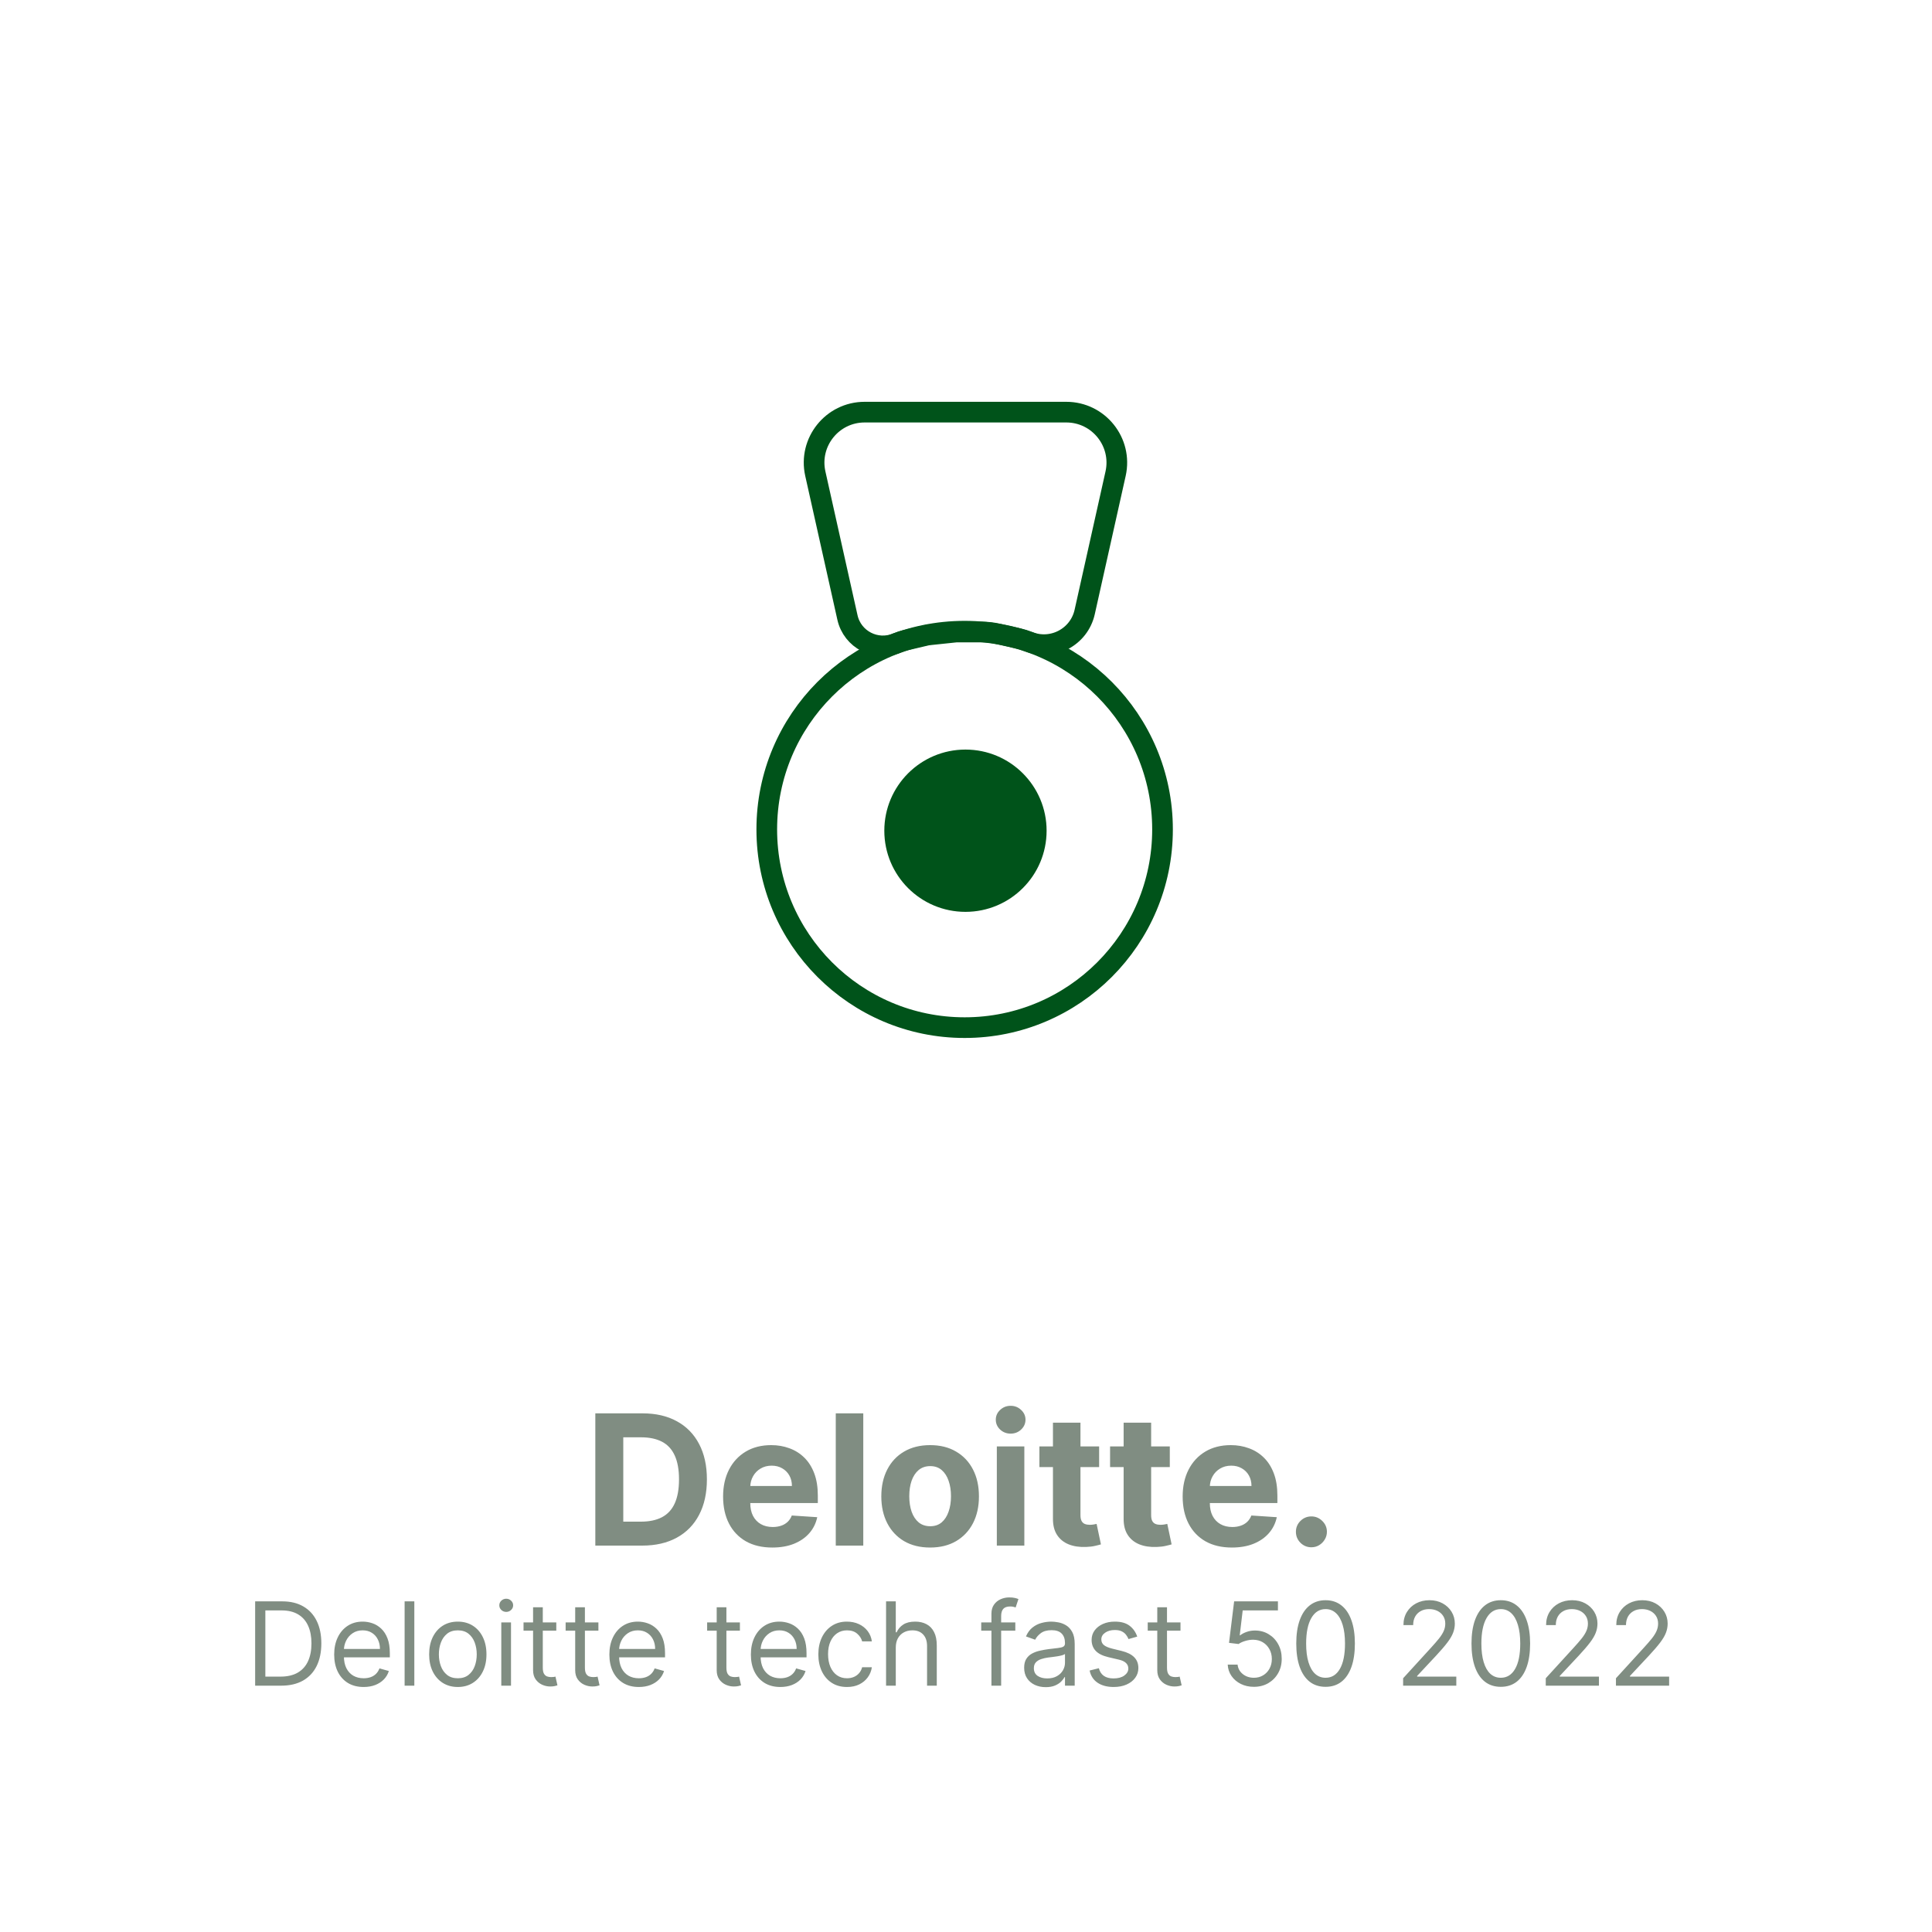 <?xml version="1.0" encoding="UTF-8"?> <svg xmlns="http://www.w3.org/2000/svg" width="400" height="400" viewBox="0 0 400 400" fill="none"><path d="M132.961 320H123.255V292.62H133.041C135.795 292.62 138.166 293.168 140.153 294.265C142.141 295.352 143.669 296.916 144.739 298.957C145.817 300.998 146.356 303.44 146.356 306.283C146.356 309.135 145.817 311.586 144.739 313.636C143.669 315.686 142.132 317.259 140.126 318.356C138.13 319.452 135.741 320 132.961 320ZM129.043 315.04H132.72C134.431 315.04 135.871 314.737 137.038 314.131C138.215 313.516 139.097 312.567 139.685 311.283C140.282 309.991 140.581 308.324 140.581 306.283C140.581 304.26 140.282 302.607 139.685 301.324C139.097 300.04 138.219 299.095 137.051 298.489C135.884 297.883 134.445 297.58 132.733 297.58H129.043V315.04ZM159.896 320.401C157.783 320.401 155.965 319.973 154.441 319.118C152.926 318.253 151.758 317.032 150.939 315.455C150.119 313.868 149.709 311.992 149.709 309.826C149.709 307.714 150.119 305.86 150.939 304.265C151.758 302.669 152.913 301.426 154.401 300.535C155.898 299.643 157.654 299.198 159.668 299.198C161.023 299.198 162.284 299.416 163.452 299.853C164.628 300.281 165.653 300.927 166.527 301.791C167.409 302.656 168.095 303.743 168.586 305.053C169.076 306.355 169.321 307.879 169.321 309.626V311.19H151.981V307.66H163.96C163.96 306.84 163.782 306.114 163.425 305.481C163.069 304.848 162.574 304.354 161.941 303.997C161.317 303.632 160.591 303.449 159.762 303.449C158.898 303.449 158.131 303.65 157.463 304.051C156.803 304.443 156.286 304.973 155.912 305.642C155.537 306.301 155.346 307.037 155.337 307.848V311.203C155.337 312.219 155.524 313.097 155.898 313.837C156.282 314.577 156.821 315.147 157.516 315.548C158.211 315.949 159.036 316.15 159.989 316.15C160.622 316.15 161.201 316.061 161.727 315.882C162.253 315.704 162.703 315.437 163.078 315.08C163.452 314.724 163.737 314.287 163.933 313.77L169.201 314.118C168.933 315.383 168.385 316.488 167.556 317.433C166.736 318.369 165.676 319.1 164.374 319.626C163.082 320.143 161.589 320.401 159.896 320.401ZM178.733 292.62V320H173.037V292.62H178.733ZM192.573 320.401C190.496 320.401 188.7 319.96 187.185 319.078C185.679 318.186 184.516 316.947 183.696 315.361C182.876 313.766 182.466 311.916 182.466 309.813C182.466 307.692 182.876 305.838 183.696 304.251C184.516 302.656 185.679 301.417 187.185 300.535C188.7 299.643 190.496 299.198 192.573 299.198C194.65 299.198 196.441 299.643 197.947 300.535C199.462 301.417 200.63 302.656 201.45 304.251C202.27 305.838 202.68 307.692 202.68 309.813C202.68 311.916 202.27 313.766 201.45 315.361C200.63 316.947 199.462 318.186 197.947 319.078C196.441 319.96 194.65 320.401 192.573 320.401ZM192.6 315.989C193.544 315.989 194.333 315.722 194.966 315.187C195.599 314.643 196.076 313.904 196.396 312.968C196.726 312.032 196.891 310.967 196.891 309.773C196.891 308.578 196.726 307.513 196.396 306.578C196.076 305.642 195.599 304.902 194.966 304.358C194.333 303.815 193.544 303.543 192.6 303.543C191.646 303.543 190.844 303.815 190.193 304.358C189.551 304.902 189.066 305.642 188.736 306.578C188.415 307.513 188.255 308.578 188.255 309.773C188.255 310.967 188.415 312.032 188.736 312.968C189.066 313.904 189.551 314.643 190.193 315.187C190.844 315.722 191.646 315.989 192.6 315.989ZM206.383 320V299.465H212.078V320H206.383ZM209.244 296.818C208.397 296.818 207.671 296.537 207.065 295.976C206.468 295.406 206.169 294.724 206.169 293.93C206.169 293.146 206.468 292.473 207.065 291.912C207.671 291.341 208.397 291.056 209.244 291.056C210.091 291.056 210.813 291.341 211.41 291.912C212.016 292.473 212.319 293.146 212.319 293.93C212.319 294.724 212.016 295.406 211.41 295.976C210.813 296.537 210.091 296.818 209.244 296.818ZM227.563 299.465V303.743H215.197V299.465H227.563ZM218.004 294.545H223.699V313.69C223.699 314.216 223.779 314.626 223.94 314.92C224.1 315.205 224.323 315.406 224.608 315.521C224.902 315.637 225.241 315.695 225.624 315.695C225.892 315.695 226.159 315.673 226.426 315.628C226.694 315.575 226.899 315.535 227.041 315.508L227.937 319.746C227.652 319.835 227.251 319.938 226.734 320.053C226.217 320.178 225.589 320.254 224.849 320.281C223.476 320.334 222.273 320.152 221.239 319.733C220.214 319.314 219.417 318.663 218.846 317.781C218.276 316.898 217.995 315.784 218.004 314.439V294.545ZM242.195 299.465V303.743H229.829V299.465H242.195ZM232.636 294.545H238.332V313.69C238.332 314.216 238.412 314.626 238.572 314.92C238.733 315.205 238.955 315.406 239.241 315.521C239.535 315.637 239.873 315.695 240.257 315.695C240.524 315.695 240.791 315.673 241.059 315.628C241.326 315.575 241.531 315.535 241.674 315.508L242.57 319.746C242.284 319.835 241.883 319.938 241.366 320.053C240.849 320.178 240.221 320.254 239.481 320.281C238.109 320.334 236.906 320.152 235.872 319.733C234.847 319.314 234.049 318.663 233.479 317.781C232.908 316.898 232.627 315.784 232.636 314.439V294.545ZM255.043 320.401C252.93 320.401 251.112 319.973 249.588 319.118C248.073 318.253 246.906 317.032 246.086 315.455C245.266 313.868 244.856 311.992 244.856 309.826C244.856 307.714 245.266 305.86 246.086 304.265C246.906 302.669 248.06 301.426 249.548 300.535C251.045 299.643 252.801 299.198 254.816 299.198C256.17 299.198 257.431 299.416 258.599 299.853C259.775 300.281 260.8 300.927 261.674 301.791C262.556 302.656 263.242 303.743 263.733 305.053C264.223 306.355 264.468 307.879 264.468 309.626V311.19H247.128V307.66H259.107C259.107 306.84 258.929 306.114 258.572 305.481C258.216 304.848 257.721 304.354 257.088 303.997C256.464 303.632 255.738 303.449 254.909 303.449C254.045 303.449 253.278 303.65 252.61 304.051C251.95 304.443 251.433 304.973 251.059 305.642C250.685 306.301 250.493 307.037 250.484 307.848V311.203C250.484 312.219 250.671 313.097 251.045 313.837C251.429 314.577 251.968 315.147 252.663 315.548C253.358 315.949 254.183 316.15 255.136 316.15C255.769 316.15 256.348 316.061 256.874 315.882C257.4 315.704 257.85 315.437 258.225 315.08C258.599 314.724 258.884 314.287 259.08 313.77L264.348 314.118C264.08 315.383 263.532 316.488 262.703 317.433C261.883 318.369 260.823 319.1 259.521 319.626C258.229 320.143 256.736 320.401 255.043 320.401ZM271.513 320.348C270.631 320.348 269.873 320.036 269.241 319.412C268.617 318.779 268.305 318.021 268.305 317.139C268.305 316.266 268.617 315.517 269.241 314.893C269.873 314.269 270.631 313.957 271.513 313.957C272.369 313.957 273.118 314.269 273.759 314.893C274.401 315.517 274.722 316.266 274.722 317.139C274.722 317.727 274.57 318.266 274.267 318.757C273.973 319.238 273.586 319.626 273.104 319.92C272.623 320.205 272.093 320.348 271.513 320.348ZM58.211 349H52.825V331.545H58.45C60.143 331.545 61.592 331.895 62.796 332.594C64.001 333.287 64.924 334.284 65.566 335.585C66.208 336.881 66.529 338.432 66.529 340.239C66.529 342.057 66.205 343.622 65.558 344.935C64.91 346.241 63.967 347.247 62.728 347.952C61.489 348.651 59.984 349 58.211 349ZM54.938 347.125H58.075C59.518 347.125 60.714 346.847 61.663 346.29C62.611 345.733 63.319 344.94 63.785 343.912C64.251 342.884 64.484 341.659 64.484 340.239C64.484 338.83 64.254 337.616 63.793 336.599C63.333 335.577 62.646 334.793 61.731 334.247C60.816 333.696 59.677 333.42 58.313 333.42H54.938V347.125ZM75.29 349.273C74.029 349.273 72.941 348.994 72.026 348.438C71.117 347.875 70.415 347.091 69.921 346.085C69.433 345.074 69.188 343.898 69.188 342.557C69.188 341.216 69.433 340.034 69.921 339.011C70.415 337.983 71.103 337.182 71.984 336.608C72.87 336.028 73.904 335.739 75.086 335.739C75.768 335.739 76.441 335.852 77.106 336.08C77.771 336.307 78.376 336.676 78.921 337.188C79.467 337.693 79.901 338.364 80.225 339.199C80.549 340.034 80.711 341.062 80.711 342.284V343.136H70.62V341.398H78.665C78.665 340.659 78.518 340 78.222 339.42C77.933 338.841 77.518 338.384 76.978 338.048C76.444 337.713 75.813 337.545 75.086 337.545C74.285 337.545 73.592 337.744 73.006 338.142C72.427 338.534 71.981 339.045 71.668 339.676C71.356 340.307 71.2 340.983 71.2 341.705V342.864C71.2 343.852 71.37 344.69 71.711 345.378C72.058 346.06 72.538 346.58 73.151 346.938C73.765 347.29 74.478 347.466 75.29 347.466C75.819 347.466 76.296 347.392 76.722 347.244C77.154 347.091 77.526 346.864 77.839 346.562C78.151 346.256 78.393 345.875 78.563 345.42L80.506 345.966C80.302 346.625 79.958 347.205 79.475 347.705C78.992 348.199 78.396 348.585 77.685 348.864C76.975 349.136 76.177 349.273 75.29 349.273ZM85.782 331.545V349H83.771V331.545H85.782ZM94.784 349.273C93.602 349.273 92.565 348.991 91.673 348.429C90.787 347.866 90.094 347.08 89.594 346.068C89.099 345.057 88.852 343.875 88.852 342.523C88.852 341.159 89.099 339.969 89.594 338.952C90.094 337.935 90.787 337.145 91.673 336.582C92.565 336.02 93.602 335.739 94.784 335.739C95.966 335.739 97 336.02 97.886 336.582C98.778 337.145 99.472 337.935 99.966 338.952C100.466 339.969 100.716 341.159 100.716 342.523C100.716 343.875 100.466 345.057 99.966 346.068C99.472 347.08 98.778 347.866 97.886 348.429C97 348.991 95.966 349.273 94.784 349.273ZM94.784 347.466C95.682 347.466 96.421 347.236 97 346.776C97.579 346.315 98.008 345.71 98.287 344.96C98.565 344.21 98.704 343.398 98.704 342.523C98.704 341.648 98.565 340.832 98.287 340.077C98.008 339.321 97.579 338.71 97 338.244C96.421 337.778 95.682 337.545 94.784 337.545C93.886 337.545 93.148 337.778 92.568 338.244C91.989 338.71 91.56 339.321 91.281 340.077C91.003 340.832 90.864 341.648 90.864 342.523C90.864 343.398 91.003 344.21 91.281 344.96C91.56 345.71 91.989 346.315 92.568 346.776C93.148 347.236 93.886 347.466 94.784 347.466ZM103.786 349V335.909H105.798V349H103.786ZM104.809 333.727C104.417 333.727 104.079 333.594 103.795 333.327C103.516 333.06 103.377 332.739 103.377 332.364C103.377 331.989 103.516 331.668 103.795 331.401C104.079 331.134 104.417 331 104.809 331C105.201 331 105.536 331.134 105.815 331.401C106.099 331.668 106.241 331.989 106.241 332.364C106.241 332.739 106.099 333.06 105.815 333.327C105.536 333.594 105.201 333.727 104.809 333.727ZM115.175 335.909V337.614H108.391V335.909H115.175ZM110.368 332.773H112.379V345.25C112.379 345.818 112.462 346.244 112.626 346.528C112.797 346.807 113.013 346.994 113.274 347.091C113.541 347.182 113.822 347.227 114.118 347.227C114.339 347.227 114.521 347.216 114.663 347.193C114.805 347.165 114.919 347.142 115.004 347.125L115.413 348.932C115.277 348.983 115.087 349.034 114.842 349.085C114.598 349.142 114.288 349.17 113.913 349.17C113.345 349.17 112.788 349.048 112.243 348.804C111.703 348.56 111.254 348.188 110.896 347.688C110.544 347.188 110.368 346.557 110.368 345.795V332.773ZM123.893 335.909V337.614H117.109V335.909H123.893ZM119.087 332.773H121.098V345.25C121.098 345.818 121.18 346.244 121.345 346.528C121.516 346.807 121.732 346.994 121.993 347.091C122.26 347.182 122.541 347.227 122.837 347.227C123.058 347.227 123.24 347.216 123.382 347.193C123.524 347.165 123.638 347.142 123.723 347.125L124.132 348.932C123.996 348.983 123.805 349.034 123.561 349.085C123.317 349.142 123.007 349.17 122.632 349.17C122.064 349.17 121.507 349.048 120.962 348.804C120.422 348.56 119.973 348.188 119.615 347.688C119.263 347.188 119.087 346.557 119.087 345.795V332.773ZM132.267 349.273C131.006 349.273 129.918 348.994 129.003 348.438C128.094 347.875 127.392 347.091 126.898 346.085C126.409 345.074 126.165 343.898 126.165 342.557C126.165 341.216 126.409 340.034 126.898 339.011C127.392 337.983 128.08 337.182 128.96 336.608C129.847 336.028 130.881 335.739 132.062 335.739C132.744 335.739 133.418 335.852 134.082 336.08C134.747 336.307 135.352 336.676 135.898 337.188C136.443 337.693 136.878 338.364 137.202 339.199C137.526 340.034 137.688 341.062 137.688 342.284V343.136H127.597V341.398H135.642C135.642 340.659 135.494 340 135.199 339.42C134.909 338.841 134.494 338.384 133.955 338.048C133.42 337.713 132.79 337.545 132.062 337.545C131.261 337.545 130.568 337.744 129.983 338.142C129.403 338.534 128.957 339.045 128.645 339.676C128.332 340.307 128.176 340.983 128.176 341.705V342.864C128.176 343.852 128.347 344.69 128.688 345.378C129.034 346.06 129.514 346.58 130.128 346.938C130.741 347.29 131.455 347.466 132.267 347.466C132.795 347.466 133.273 347.392 133.699 347.244C134.131 347.091 134.503 346.864 134.815 346.562C135.128 346.256 135.369 345.875 135.54 345.42L137.483 345.966C137.278 346.625 136.935 347.205 136.452 347.705C135.969 348.199 135.372 348.585 134.662 348.864C133.952 349.136 133.153 349.273 132.267 349.273ZM153.19 335.909V337.614H146.406V335.909H153.19ZM148.384 332.773H150.395V345.25C150.395 345.818 150.477 346.244 150.642 346.528C150.813 346.807 151.028 346.994 151.29 347.091C151.557 347.182 151.838 347.227 152.134 347.227C152.355 347.227 152.537 347.216 152.679 347.193C152.821 347.165 152.935 347.142 153.02 347.125L153.429 348.932C153.293 348.983 153.102 349.034 152.858 349.085C152.614 349.142 152.304 349.17 151.929 349.17C151.361 349.17 150.804 349.048 150.259 348.804C149.719 348.56 149.27 348.188 148.912 347.688C148.56 347.188 148.384 346.557 148.384 345.795V332.773ZM161.564 349.273C160.303 349.273 159.214 348.994 158.3 348.438C157.391 347.875 156.689 347.091 156.195 346.085C155.706 345.074 155.462 343.898 155.462 342.557C155.462 341.216 155.706 340.034 156.195 339.011C156.689 337.983 157.376 337.182 158.257 336.608C159.143 336.028 160.178 335.739 161.359 335.739C162.041 335.739 162.714 335.852 163.379 336.08C164.044 336.307 164.649 336.676 165.195 337.188C165.74 337.693 166.175 338.364 166.499 339.199C166.822 340.034 166.984 341.062 166.984 342.284V343.136H156.893V341.398H164.939C164.939 340.659 164.791 340 164.496 339.42C164.206 338.841 163.791 338.384 163.251 338.048C162.717 337.713 162.087 337.545 161.359 337.545C160.558 337.545 159.865 337.744 159.28 338.142C158.7 338.534 158.254 339.045 157.942 339.676C157.629 340.307 157.473 340.983 157.473 341.705V342.864C157.473 343.852 157.643 344.69 157.984 345.378C158.331 346.06 158.811 346.58 159.425 346.938C160.038 347.29 160.751 347.466 161.564 347.466C162.092 347.466 162.57 347.392 162.996 347.244C163.428 347.091 163.8 346.864 164.112 346.562C164.425 346.256 164.666 345.875 164.837 345.42L166.78 345.966C166.575 346.625 166.232 347.205 165.749 347.705C165.266 348.199 164.669 348.585 163.959 348.864C163.249 349.136 162.45 349.273 161.564 349.273ZM175.362 349.273C174.135 349.273 173.078 348.983 172.192 348.403C171.305 347.824 170.624 347.026 170.146 346.009C169.669 344.991 169.43 343.83 169.43 342.523C169.43 341.193 169.675 340.02 170.163 339.003C170.658 337.98 171.345 337.182 172.226 336.608C173.112 336.028 174.146 335.739 175.328 335.739C176.249 335.739 177.078 335.909 177.817 336.25C178.555 336.591 179.161 337.068 179.632 337.682C180.104 338.295 180.396 339.011 180.51 339.83H178.499C178.345 339.233 178.004 338.705 177.476 338.244C176.953 337.778 176.249 337.545 175.362 337.545C174.578 337.545 173.891 337.75 173.3 338.159C172.714 338.562 172.257 339.134 171.928 339.872C171.604 340.605 171.442 341.466 171.442 342.455C171.442 343.466 171.601 344.347 171.919 345.097C172.243 345.847 172.697 346.429 173.283 346.844C173.874 347.259 174.567 347.466 175.362 347.466C175.885 347.466 176.359 347.375 176.786 347.193C177.212 347.011 177.572 346.75 177.868 346.409C178.163 346.068 178.374 345.659 178.499 345.182H180.51C180.396 345.955 180.115 346.651 179.666 347.27C179.223 347.884 178.635 348.372 177.902 348.736C177.175 349.094 176.328 349.273 175.362 349.273ZM185.462 341.125V349H183.45V331.545H185.462V337.955H185.632C185.939 337.278 186.399 336.741 187.013 336.344C187.632 335.94 188.456 335.739 189.484 335.739C190.376 335.739 191.158 335.918 191.828 336.276C192.499 336.628 193.018 337.17 193.388 337.903C193.763 338.631 193.95 339.557 193.95 340.682V349H191.939V340.818C191.939 339.778 191.669 338.974 191.129 338.406C190.595 337.832 189.854 337.545 188.905 337.545C188.246 337.545 187.655 337.685 187.132 337.963C186.615 338.241 186.206 338.648 185.905 339.182C185.609 339.716 185.462 340.364 185.462 341.125ZM210.21 335.909V337.614H203.153V335.909H210.21ZM205.266 349V334.102C205.266 333.352 205.442 332.727 205.795 332.227C206.147 331.727 206.604 331.352 207.167 331.102C207.729 330.852 208.323 330.727 208.948 330.727C209.442 330.727 209.846 330.767 210.158 330.847C210.471 330.926 210.704 331 210.857 331.068L210.278 332.807C210.175 332.773 210.033 332.73 209.852 332.679C209.675 332.628 209.442 332.602 209.153 332.602C208.488 332.602 208.008 332.77 207.712 333.105C207.423 333.44 207.278 333.932 207.278 334.58V349H205.266ZM216.506 349.307C215.676 349.307 214.923 349.151 214.247 348.838C213.571 348.52 213.034 348.062 212.636 347.466C212.239 346.864 212.04 346.136 212.04 345.284C212.04 344.534 212.188 343.926 212.483 343.46C212.778 342.989 213.173 342.619 213.668 342.352C214.162 342.085 214.707 341.886 215.304 341.756C215.906 341.619 216.511 341.511 217.119 341.432C217.915 341.33 218.56 341.253 219.054 341.202C219.554 341.145 219.918 341.051 220.145 340.92C220.378 340.79 220.494 340.562 220.494 340.239V340.17C220.494 339.33 220.264 338.676 219.804 338.21C219.349 337.744 218.659 337.511 217.733 337.511C216.773 337.511 216.02 337.722 215.474 338.142C214.929 338.562 214.545 339.011 214.324 339.489L212.415 338.807C212.756 338.011 213.21 337.392 213.778 336.949C214.352 336.5 214.977 336.187 215.653 336.011C216.335 335.83 217.006 335.739 217.665 335.739C218.085 335.739 218.568 335.79 219.114 335.892C219.665 335.989 220.196 336.19 220.707 336.497C221.224 336.804 221.653 337.267 221.994 337.886C222.335 338.506 222.506 339.335 222.506 340.375V349H220.494V347.227H220.392C220.256 347.511 220.028 347.815 219.71 348.139C219.392 348.463 218.969 348.739 218.44 348.966C217.912 349.193 217.267 349.307 216.506 349.307ZM216.812 347.5C217.608 347.5 218.278 347.344 218.824 347.031C219.375 346.719 219.79 346.315 220.068 345.821C220.352 345.327 220.494 344.807 220.494 344.261V342.42C220.409 342.523 220.222 342.616 219.932 342.702C219.648 342.781 219.318 342.852 218.943 342.915C218.574 342.972 218.213 343.023 217.861 343.068C217.514 343.108 217.233 343.142 217.017 343.17C216.494 343.239 216.006 343.349 215.551 343.503C215.102 343.651 214.739 343.875 214.46 344.176C214.188 344.472 214.051 344.875 214.051 345.386C214.051 346.085 214.31 346.614 214.827 346.972C215.349 347.324 216.011 347.5 216.812 347.5ZM235.45 338.841L233.643 339.352C233.529 339.051 233.362 338.759 233.14 338.474C232.924 338.185 232.629 337.946 232.254 337.759C231.879 337.571 231.398 337.477 230.813 337.477C230.012 337.477 229.344 337.662 228.81 338.031C228.282 338.395 228.018 338.858 228.018 339.42C228.018 339.92 228.2 340.315 228.563 340.605C228.927 340.895 229.495 341.136 230.268 341.33L232.211 341.807C233.381 342.091 234.254 342.526 234.827 343.111C235.401 343.69 235.688 344.437 235.688 345.352C235.688 346.102 235.472 346.773 235.04 347.364C234.614 347.955 234.018 348.42 233.251 348.761C232.484 349.102 231.592 349.273 230.575 349.273C229.239 349.273 228.134 348.983 227.259 348.403C226.384 347.824 225.83 346.977 225.597 345.864L227.506 345.386C227.688 346.091 228.032 346.619 228.538 346.972C229.049 347.324 229.717 347.5 230.54 347.5C231.478 347.5 232.222 347.301 232.773 346.903C233.33 346.5 233.609 346.017 233.609 345.455C233.609 345 233.45 344.619 233.131 344.312C232.813 344 232.325 343.767 231.665 343.614L229.484 343.102C228.285 342.818 227.404 342.378 226.842 341.781C226.285 341.179 226.006 340.426 226.006 339.523C226.006 338.784 226.214 338.131 226.629 337.562C227.049 336.994 227.62 336.548 228.342 336.224C229.069 335.901 229.893 335.739 230.813 335.739C232.109 335.739 233.126 336.023 233.864 336.591C234.609 337.159 235.137 337.909 235.45 338.841ZM244.409 335.909V337.614H237.625V335.909H244.409ZM239.602 332.773H241.614V345.25C241.614 345.818 241.696 346.244 241.861 346.528C242.031 346.807 242.247 346.994 242.509 347.091C242.776 347.182 243.057 347.227 243.352 347.227C243.574 347.227 243.756 347.216 243.898 347.193C244.04 347.165 244.153 347.142 244.239 347.125L244.648 348.932C244.511 348.983 244.321 349.034 244.077 349.085C243.832 349.142 243.523 349.17 243.148 349.17C242.58 349.17 242.023 349.048 241.477 348.804C240.938 348.56 240.489 348.188 240.131 347.688C239.778 347.188 239.602 346.557 239.602 345.795V332.773ZM259.605 349.239C258.605 349.239 257.705 349.04 256.903 348.642C256.102 348.244 255.46 347.699 254.977 347.006C254.494 346.312 254.23 345.523 254.185 344.636H256.23C256.31 345.426 256.668 346.08 257.304 346.597C257.946 347.108 258.713 347.364 259.605 347.364C260.321 347.364 260.957 347.196 261.514 346.861C262.077 346.526 262.517 346.065 262.835 345.48C263.159 344.889 263.321 344.222 263.321 343.477C263.321 342.716 263.153 342.037 262.818 341.44C262.489 340.838 262.034 340.364 261.455 340.017C260.875 339.67 260.213 339.494 259.469 339.489C258.935 339.483 258.386 339.565 257.824 339.736C257.261 339.901 256.798 340.114 256.435 340.375L254.457 340.136L255.514 331.545H264.582V333.42H257.287L256.673 338.568H256.776C257.134 338.284 257.582 338.048 258.122 337.861C258.662 337.673 259.224 337.58 259.81 337.58C260.878 337.58 261.83 337.835 262.665 338.347C263.506 338.852 264.165 339.545 264.642 340.426C265.125 341.307 265.366 342.312 265.366 343.443C265.366 344.557 265.116 345.551 264.616 346.426C264.122 347.295 263.44 347.983 262.571 348.489C261.702 348.989 260.713 349.239 259.605 349.239ZM274.445 349.239C273.161 349.239 272.067 348.889 271.164 348.19C270.261 347.486 269.57 346.466 269.093 345.131C268.616 343.79 268.377 342.17 268.377 340.273C268.377 338.386 268.616 336.776 269.093 335.44C269.576 334.099 270.269 333.077 271.173 332.372C272.082 331.662 273.173 331.307 274.445 331.307C275.718 331.307 276.806 331.662 277.71 332.372C278.619 333.077 279.312 334.099 279.789 335.44C280.272 336.776 280.513 338.386 280.513 340.273C280.513 342.17 280.275 343.79 279.798 345.131C279.32 346.466 278.63 347.486 277.727 348.19C276.823 348.889 275.729 349.239 274.445 349.239ZM274.445 347.364C275.718 347.364 276.707 346.75 277.411 345.523C278.116 344.295 278.468 342.545 278.468 340.273C278.468 338.761 278.306 337.474 277.982 336.412C277.664 335.349 277.204 334.54 276.602 333.983C276.005 333.426 275.286 333.148 274.445 333.148C273.184 333.148 272.198 333.77 271.488 335.014C270.778 336.253 270.423 338.006 270.423 340.273C270.423 341.784 270.582 343.068 270.9 344.125C271.218 345.182 271.675 345.986 272.272 346.537C272.874 347.088 273.599 347.364 274.445 347.364ZM290.502 349V347.466L296.263 341.159C296.94 340.42 297.496 339.778 297.934 339.233C298.371 338.682 298.695 338.165 298.906 337.682C299.121 337.193 299.229 336.682 299.229 336.148C299.229 335.534 299.082 335.003 298.786 334.554C298.496 334.105 298.099 333.759 297.593 333.514C297.087 333.27 296.519 333.148 295.888 333.148C295.218 333.148 294.633 333.287 294.133 333.565C293.638 333.838 293.255 334.222 292.982 334.716C292.715 335.21 292.582 335.79 292.582 336.455H290.57C290.57 335.432 290.806 334.534 291.278 333.761C291.749 332.989 292.391 332.386 293.204 331.955C294.022 331.523 294.94 331.307 295.957 331.307C296.979 331.307 297.886 331.523 298.675 331.955C299.465 332.386 300.085 332.969 300.533 333.702C300.982 334.435 301.207 335.25 301.207 336.148C301.207 336.79 301.09 337.418 300.857 338.031C300.63 338.639 300.232 339.318 299.664 340.068C299.102 340.812 298.32 341.722 297.32 342.795L293.4 346.989V347.125H301.513V349H290.502ZM310.727 349.239C309.442 349.239 308.349 348.889 307.445 348.19C306.542 347.486 305.852 346.466 305.374 345.131C304.897 343.79 304.658 342.17 304.658 340.273C304.658 338.386 304.897 336.776 305.374 335.44C305.857 334.099 306.55 333.077 307.454 332.372C308.363 331.662 309.454 331.307 310.727 331.307C311.999 331.307 313.087 331.662 313.991 332.372C314.9 333.077 315.593 334.099 316.07 335.44C316.553 336.776 316.795 338.386 316.795 340.273C316.795 342.17 316.556 343.79 316.079 345.131C315.602 346.466 314.911 347.486 314.008 348.19C313.104 348.889 312.011 349.239 310.727 349.239ZM310.727 347.364C311.999 347.364 312.988 346.75 313.692 345.523C314.397 344.295 314.749 342.545 314.749 340.273C314.749 338.761 314.587 337.474 314.263 336.412C313.945 335.349 313.485 334.54 312.883 333.983C312.286 333.426 311.567 333.148 310.727 333.148C309.465 333.148 308.479 333.77 307.769 335.014C307.059 336.253 306.704 338.006 306.704 340.273C306.704 341.784 306.863 343.068 307.181 344.125C307.499 345.182 307.957 345.986 308.553 346.537C309.156 347.088 309.88 347.364 310.727 347.364ZM320.033 349V347.466L325.795 341.159C326.471 340.42 327.028 339.778 327.465 339.233C327.903 338.682 328.227 338.165 328.437 337.682C328.653 337.193 328.761 336.682 328.761 336.148C328.761 335.534 328.613 335.003 328.317 334.554C328.028 334.105 327.63 333.759 327.124 333.514C326.619 333.27 326.05 333.148 325.42 333.148C324.749 333.148 324.164 333.287 323.664 333.565C323.17 333.838 322.786 334.222 322.513 334.716C322.246 335.21 322.113 335.79 322.113 336.455H320.102C320.102 335.432 320.337 334.534 320.809 333.761C321.281 332.989 321.923 332.386 322.735 331.955C323.553 331.523 324.471 331.307 325.488 331.307C326.511 331.307 327.417 331.523 328.207 331.955C328.996 332.386 329.616 332.969 330.065 333.702C330.513 334.435 330.738 335.25 330.738 336.148C330.738 336.79 330.621 337.418 330.388 338.031C330.161 338.639 329.763 339.318 329.195 340.068C328.633 340.812 327.852 341.722 326.852 342.795L322.931 346.989V347.125H331.045V349H320.033ZM334.565 349V347.466L340.326 341.159C341.002 340.42 341.559 339.778 341.996 339.233C342.434 338.682 342.758 338.165 342.968 337.682C343.184 337.193 343.292 336.682 343.292 336.148C343.292 335.534 343.144 335.003 342.849 334.554C342.559 334.105 342.161 333.759 341.656 333.514C341.15 333.27 340.582 333.148 339.951 333.148C339.281 333.148 338.695 333.287 338.195 333.565C337.701 333.838 337.317 334.222 337.045 334.716C336.778 335.21 336.644 335.79 336.644 336.455H334.633C334.633 335.432 334.869 334.534 335.34 333.761C335.812 332.989 336.454 332.386 337.266 331.955C338.085 331.523 339.002 331.307 340.019 331.307C341.042 331.307 341.948 331.523 342.738 331.955C343.528 332.386 344.147 332.969 344.596 333.702C345.045 334.435 345.269 335.25 345.269 336.148C345.269 336.79 345.153 337.418 344.92 338.031C344.692 338.639 344.295 339.318 343.727 340.068C343.164 340.812 342.383 341.722 341.383 342.795L337.462 346.989V347.125H345.576V349H334.565Z" fill="#808D82"></path><path d="M199.72 212.761C222.346 212.761 240.688 194.387 240.688 171.721C240.688 149.055 222.346 130.681 199.72 130.681C177.094 130.681 158.752 149.055 158.752 171.721C158.752 194.387 177.094 212.761 199.72 212.761Z" stroke="#00531A" stroke-width="4.279" stroke-miterlimit="10"></path><path d="M192.164 131.463L192.03 131.477L191.898 131.508L187.587 132.522C186.946 132.673 186.318 132.878 185.711 133.133C181.391 134.952 176.477 132.418 175.455 127.843L168.804 98.071C167.344 91.535 172.316 85.329 179.014 85.329H220.763C227.46 85.329 232.432 91.535 230.972 98.071L224.574 126.707C223.41 131.918 217.847 134.837 212.897 132.834C212.254 132.574 211.59 132.365 210.913 132.211L206.541 131.218C205.469 130.974 204.373 130.851 203.274 130.851H198.088H197.976L197.864 130.863L192.164 131.463Z" stroke="#00531A" stroke-width="4.278"></path><ellipse cx="199.888" cy="171.99" rx="16.8" ry="16.8" fill="#00531A"></ellipse></svg> 